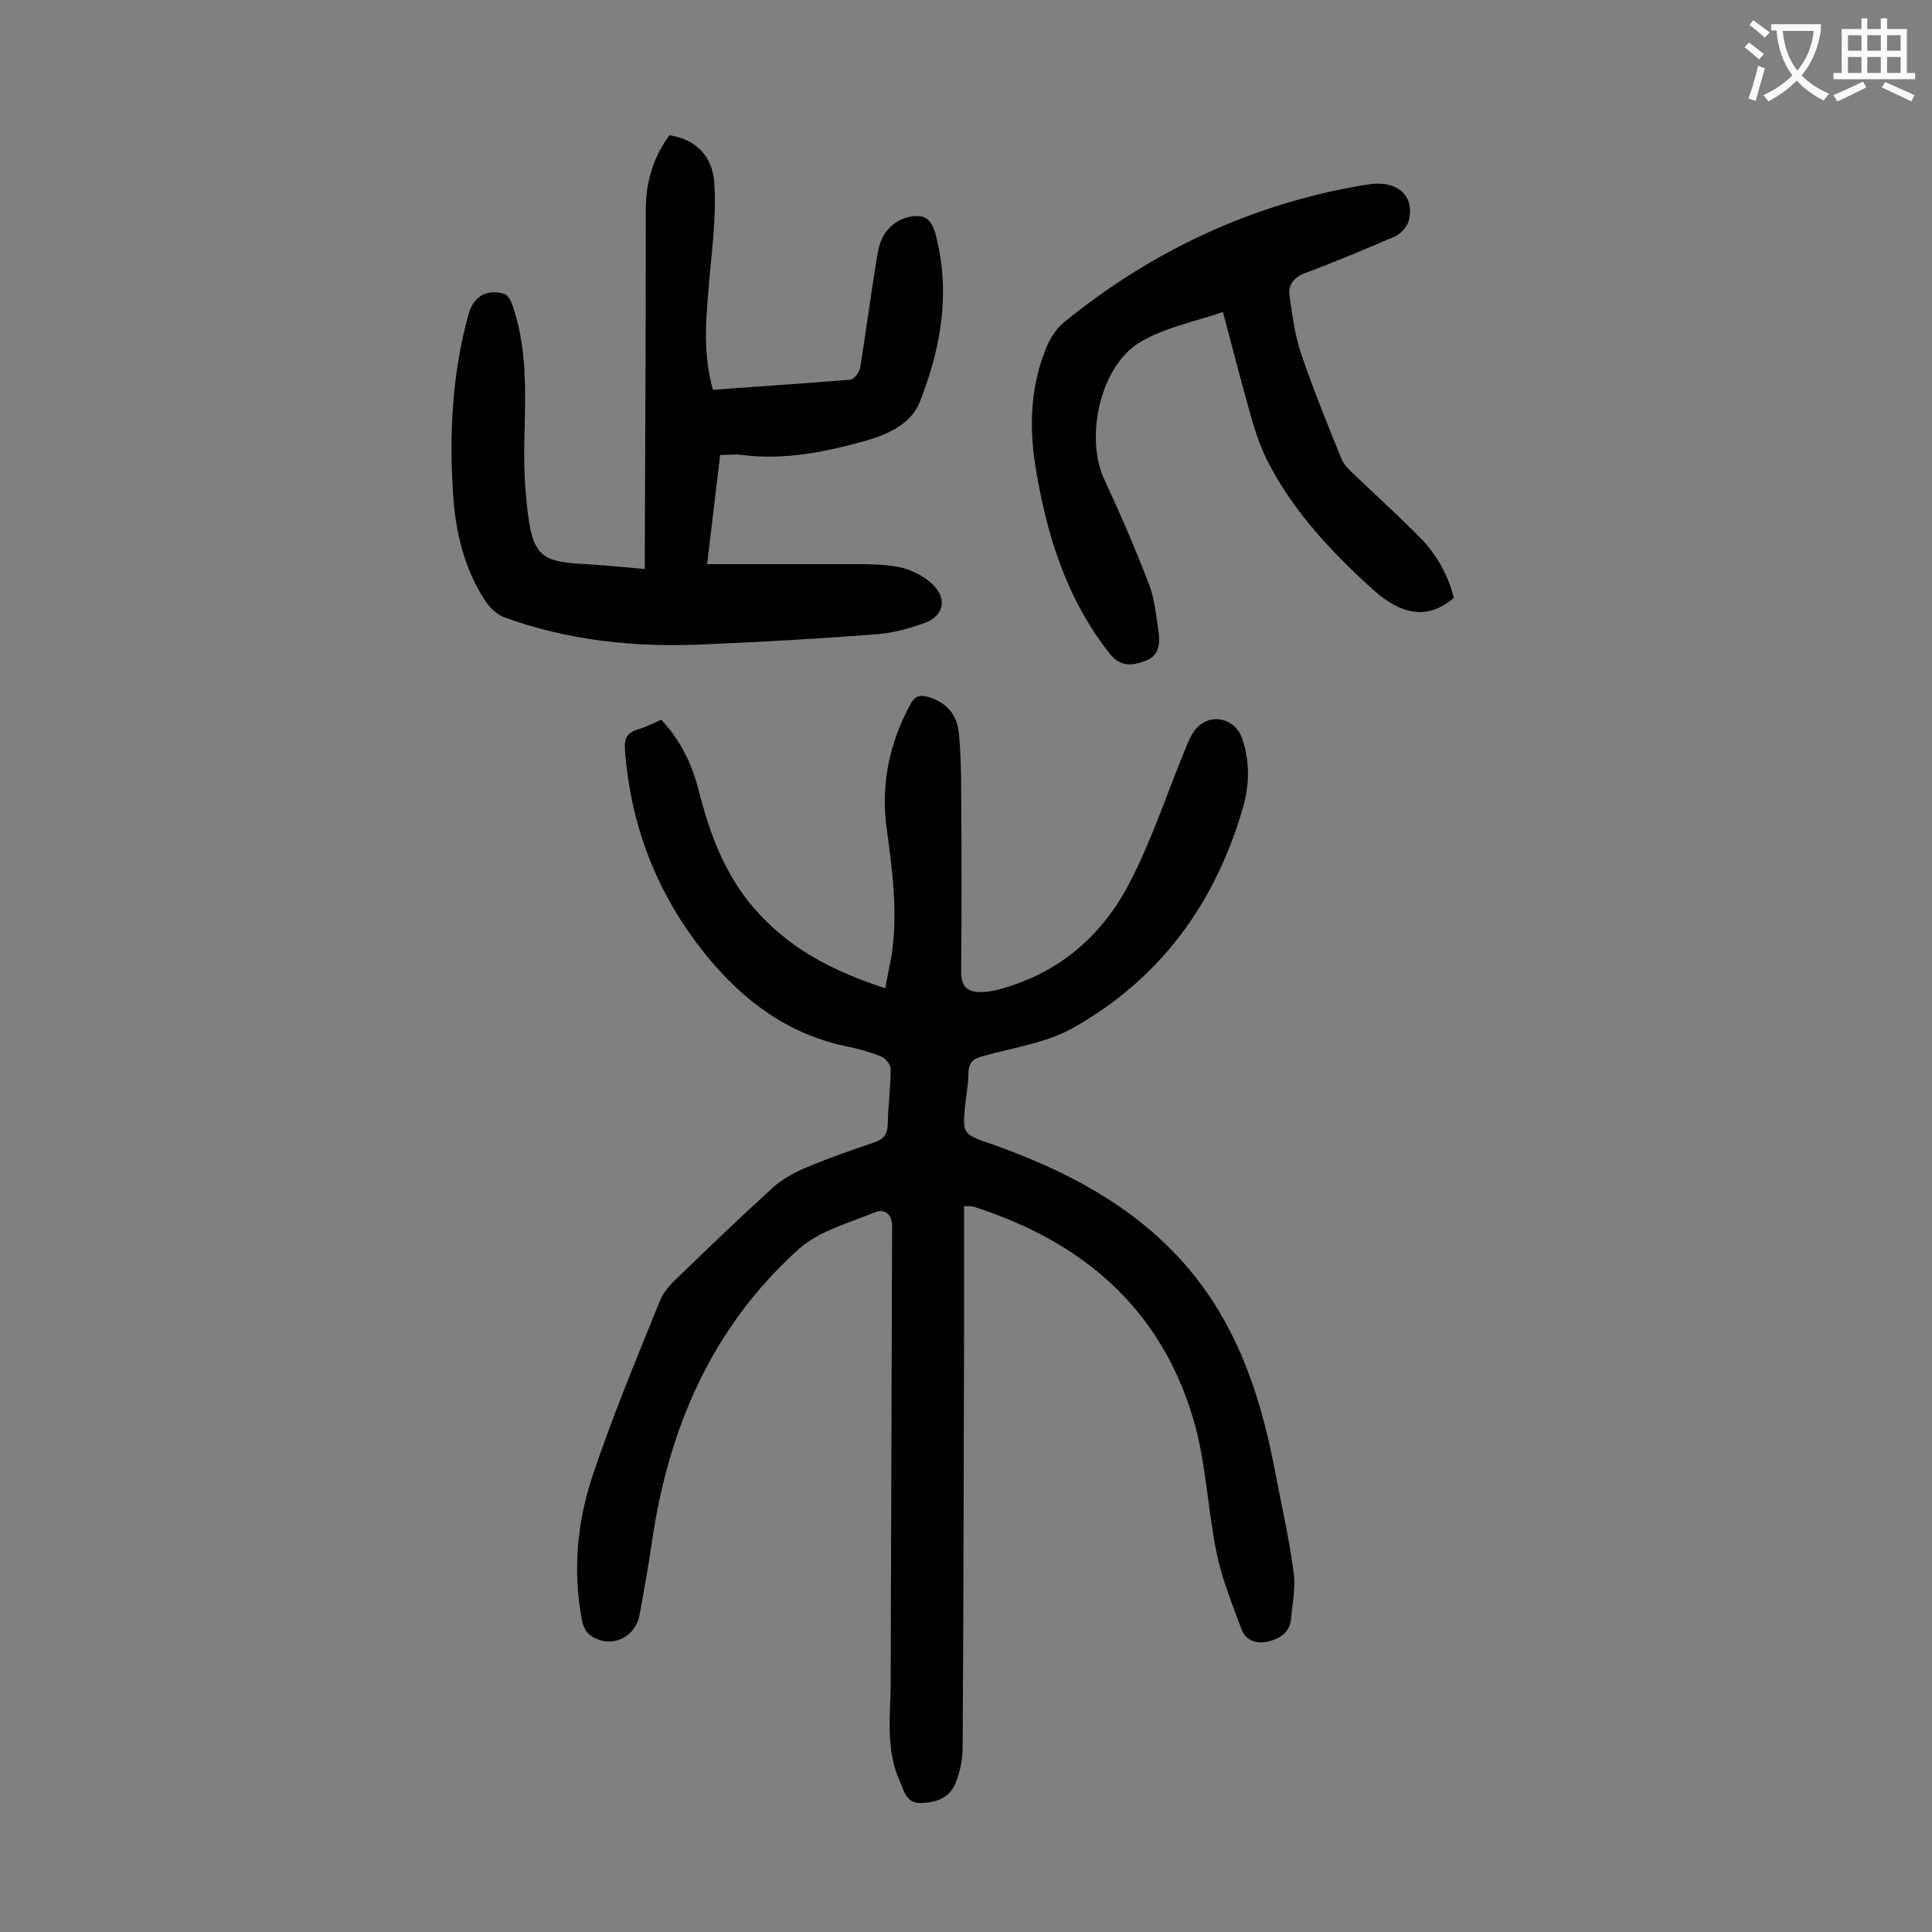 <svg enable-background="new 0 0 400 400" viewBox="0 0 400 400" xmlns="http://www.w3.org/2000/svg"><rect x="0" y="0" width="400" height="400" fill="#808080" stroke="none"/><g fill="#000001"><path d="m136.9 149c4.1 4.4 6.4 9.3 7.8 14.8 2.2 8.7 5.3 17.1 11.3 24.1 7.2 8.4 16.4 13.2 27.3 16.7.4-2.4.9-4.6 1.3-6.8 1.3-8.8.2-17.4-1-26.1-1.3-9.2.5-17.8 4.9-25.9.9-1.7 1.9-2 3.7-1.5 3.7 1.1 5.9 3.6 6.3 7.3.4 4 .5 8.1.5 12.2.1 12.5.1 25 0 37.5 0 3 1.4 4.1 3.9 4.1 1.8 0 3.7-.4 5.5-1 11.5-3.5 20-11.1 25.4-21.5 4.7-9 7.9-18.9 11.8-28.3.6-1.5 1.3-3.1 2.5-4.2 3-2.8 7.6-1.5 9 2.3 1.7 4.8 1.6 9.6.3 14.3-5.7 19.9-17.1 35.6-35.2 45.8-5.5 3.1-12.3 4.1-18.5 5.8-2.2.6-3.2 1.3-3.2 3.7 0 2-.4 4-.6 5.9-.7 6.6-.7 6.6 5.5 8.7 14.9 5.3 28.8 12.4 39.6 24.5 10.6 11.9 15.7 26.5 18.7 41.8 1.4 7.4 3.1 14.7 4.1 22.1.5 3.2-.2 6.6-.5 9.9-.3 2.9-2.4 4.1-4.9 4.7-2.4.5-4.6-.3-5.4-2.7-1.9-5.1-4-10.3-5.1-15.6-1.9-9.3-2.2-19-4.9-28-6.8-22.8-22.9-36.5-45.2-43.7-.5-.2-1-.1-2.2-.2v27.3c-.1 28.3-.1 56.6-.3 84.9 0 2.4-.5 4.8-1.4 7.1-1.2 3.2-4 4.2-7.2 4.3-3 .1-3.5-2.4-4.3-4.3-3-6.4-2.1-13.2-2-19.9.1-31.7.2-63.5.3-95.2 0-2.7-1.7-3.7-3.6-2.9-5.3 2.2-11.4 3.8-15.6 7.5-18.2 16.3-27.2 37.4-30.6 61.2-.7 4.9-1.6 9.8-2.5 14.7-1 5-6.4 7.1-10.4 4-.9-.7-1.4-2.2-1.6-3.4-1.8-9.9-.9-19.8 2.2-29.2 4.1-12.3 9.1-24.3 14-36.4.7-1.8 2.1-3.4 3.5-4.7 6.6-6.4 13.2-12.7 20-18.9 1.8-1.6 4.1-2.9 6.4-3.9 4.7-2 9.5-3.7 14.3-5.3 2.2-.7 3-1.8 3-4 .1-3.8.6-7.5.6-11.3 0-.9-1.1-2.2-2-2.6-2.3-.9-4.8-1.6-7.3-2.1-13.3-2.8-23-10.9-30.9-21.4-8.8-11.8-13.7-25.1-14.8-39.8-.2-2.4.3-3.7 2.7-4.4 1.5-.4 3-1.2 4.8-2z"/><path d="m133.5 117.8c0-1.4 0-2.7 0-4 .1-23.4.2-46.9.2-70.3 0-5.7 1.5-10.9 4.9-15.5 5.2.8 8.9 4 9.3 10 .4 6.4-.4 12.9-1 19.4-.6 7.5-1.6 15 .7 23.3 9.4-.7 19-1.3 28.5-2.1.8-.1 1.8-1.6 2-2.5 1.1-6.8 2-13.7 3.1-20.6.4-2.3.6-4.7 1.7-6.7.9-1.6 2.8-3.2 4.6-3.7 4-1.1 5.5.2 6.4 4.2 2.9 11.8.8 23.1-3.5 34-1.8 4.5-6.7 6.7-11.3 8-8.3 2.3-16.8 4-25.5 2.9-1.3-.2-2.6 0-4.5 0-.9 7.5-1.8 15.1-2.7 22.6h28.5c3.7 0 7.6-.1 11.2.6 2.5.5 5.3 1.9 7.1 3.7 3 3 2.1 6.5-1.8 7.9-3.1 1.1-6.3 2-9.6 2.3-11.9.9-23.8 1.6-35.7 2.1-14.2.7-28.3-.7-41.7-5.6-1.6-.6-3.1-2.1-4-3.5-4.3-6.6-6.1-14.2-6.6-22-.8-12.4-.2-25 3.2-37.2 1-3.7 3.7-5.3 7.3-4.3.8.2 1.5 1.5 1.8 2.4 3 8.6 2.7 17.6 2.5 26.5-.2 6.2 0 12.6 1 18.7 1.1 6.6 3.3 7.8 9.9 8.3 4.6.2 9.1.7 14 1.1z"/><path d="m301 123.8c-5.1 4.3-10.4 3.9-16.6-1.6-8.4-7.6-16.3-15.9-21.7-26.2-1.6-3.1-2.8-6.5-3.7-9.8-2-7-3.8-14.1-5.8-21.6-5.9 2-12 3.2-17.1 6.2-8.3 4.9-11.6 19.8-7.4 28.6 3.3 7.1 6.4 14.3 9.2 21.6 1.2 3.1 1.5 6.7 2 10 .3 2.4 0 4.8-2.7 5.8s-5.1 1.4-7.4-1.4c-9-11.4-13.1-24.6-15.4-38.7-1.3-8.1-1.1-16.1 1.9-23.9.8-2.2 2.1-4.5 3.9-6 18.4-15 39.4-24.8 62.9-28.6 6.3-1 10 2.4 8.5 7.7-.4 1.2-1.7 2.6-2.9 3.1-6.1 2.6-12.2 5.2-18.4 7.5-2.5.9-3.7 2.6-3.3 4.9.6 4 1.1 8.1 2.4 11.9 2.5 7.3 5.4 14.5 8.3 21.6.4 1.1 1.3 2 2.2 2.9 4.9 4.7 9.9 9.2 14.6 14 3.2 3.5 5.4 7.5 6.5 12z"/></g><path d="m362.1 8.8c1.1.8 2.1 1.6 3.1 2.4l-1 1.1c-1.3-1.1-2.3-2-3-2.5zm1.9 4.8c.5.2.9.4 1.4.5-.6 2.3-1.3 4.5-1.9 6.8l-1.5-.5c.8-2.1 1.4-4.3 2-6.8zm-1-9.4c1.3.9 2.4 1.8 3.4 2.5l-1 1.1c-1.4-1.2-2.4-2.1-3.2-2.6zm3.7 2.2v-1.4h10.3v1.2c-.5 3.6-1.8 6.8-4 9.4 1.5 1.6 3.4 2.8 5.7 3.8-.3.4-.7.8-1.1 1.4-2.3-1.1-4.1-2.5-5.6-4.1-1.6 1.6-3.6 3.1-5.9 4.3-.3-.5-.7-.9-1-1.3 2.4-1.1 4.4-2.5 6-4.1-1.9-2.5-3-5.6-3.3-9.3h-1.1zm8.8 0h-6.4c.3 3.3 1.3 6 3 8.2 2-2.3 3.1-5.1 3.4-8.2z" fill="#fafafb"/><path d="m385.3 3.8h1.3v2.2h2.8v-2.2h1.3v2.2h4.1v9.1h1.7v1.3h-16.9v-1.3h1.7v-9.1h4.1v-2.2zm.4 13.1.7 1.2c-1.8.9-3.8 1.9-6 2.9-.2-.4-.5-.8-.8-1.3 2.3-1 4.3-1.9 6.1-2.8zm-3.1-6.4h2.8v-3.2h-2.8zm0 4.6h2.8v-3.3h-2.8zm4-4.6h2.8v-3.2h-2.8zm0 4.6h2.8v-3.3h-2.8zm3.7 1.9c2.1.9 4.1 1.8 6.1 2.7l-.7 1.3c-2.2-1.1-4.2-2-6.1-2.9zm3.2-9.7h-2.8v3.2h2.8zm-2.8 7.8h2.8v-3.3h-2.8z" fill="#fafafb"/></svg>